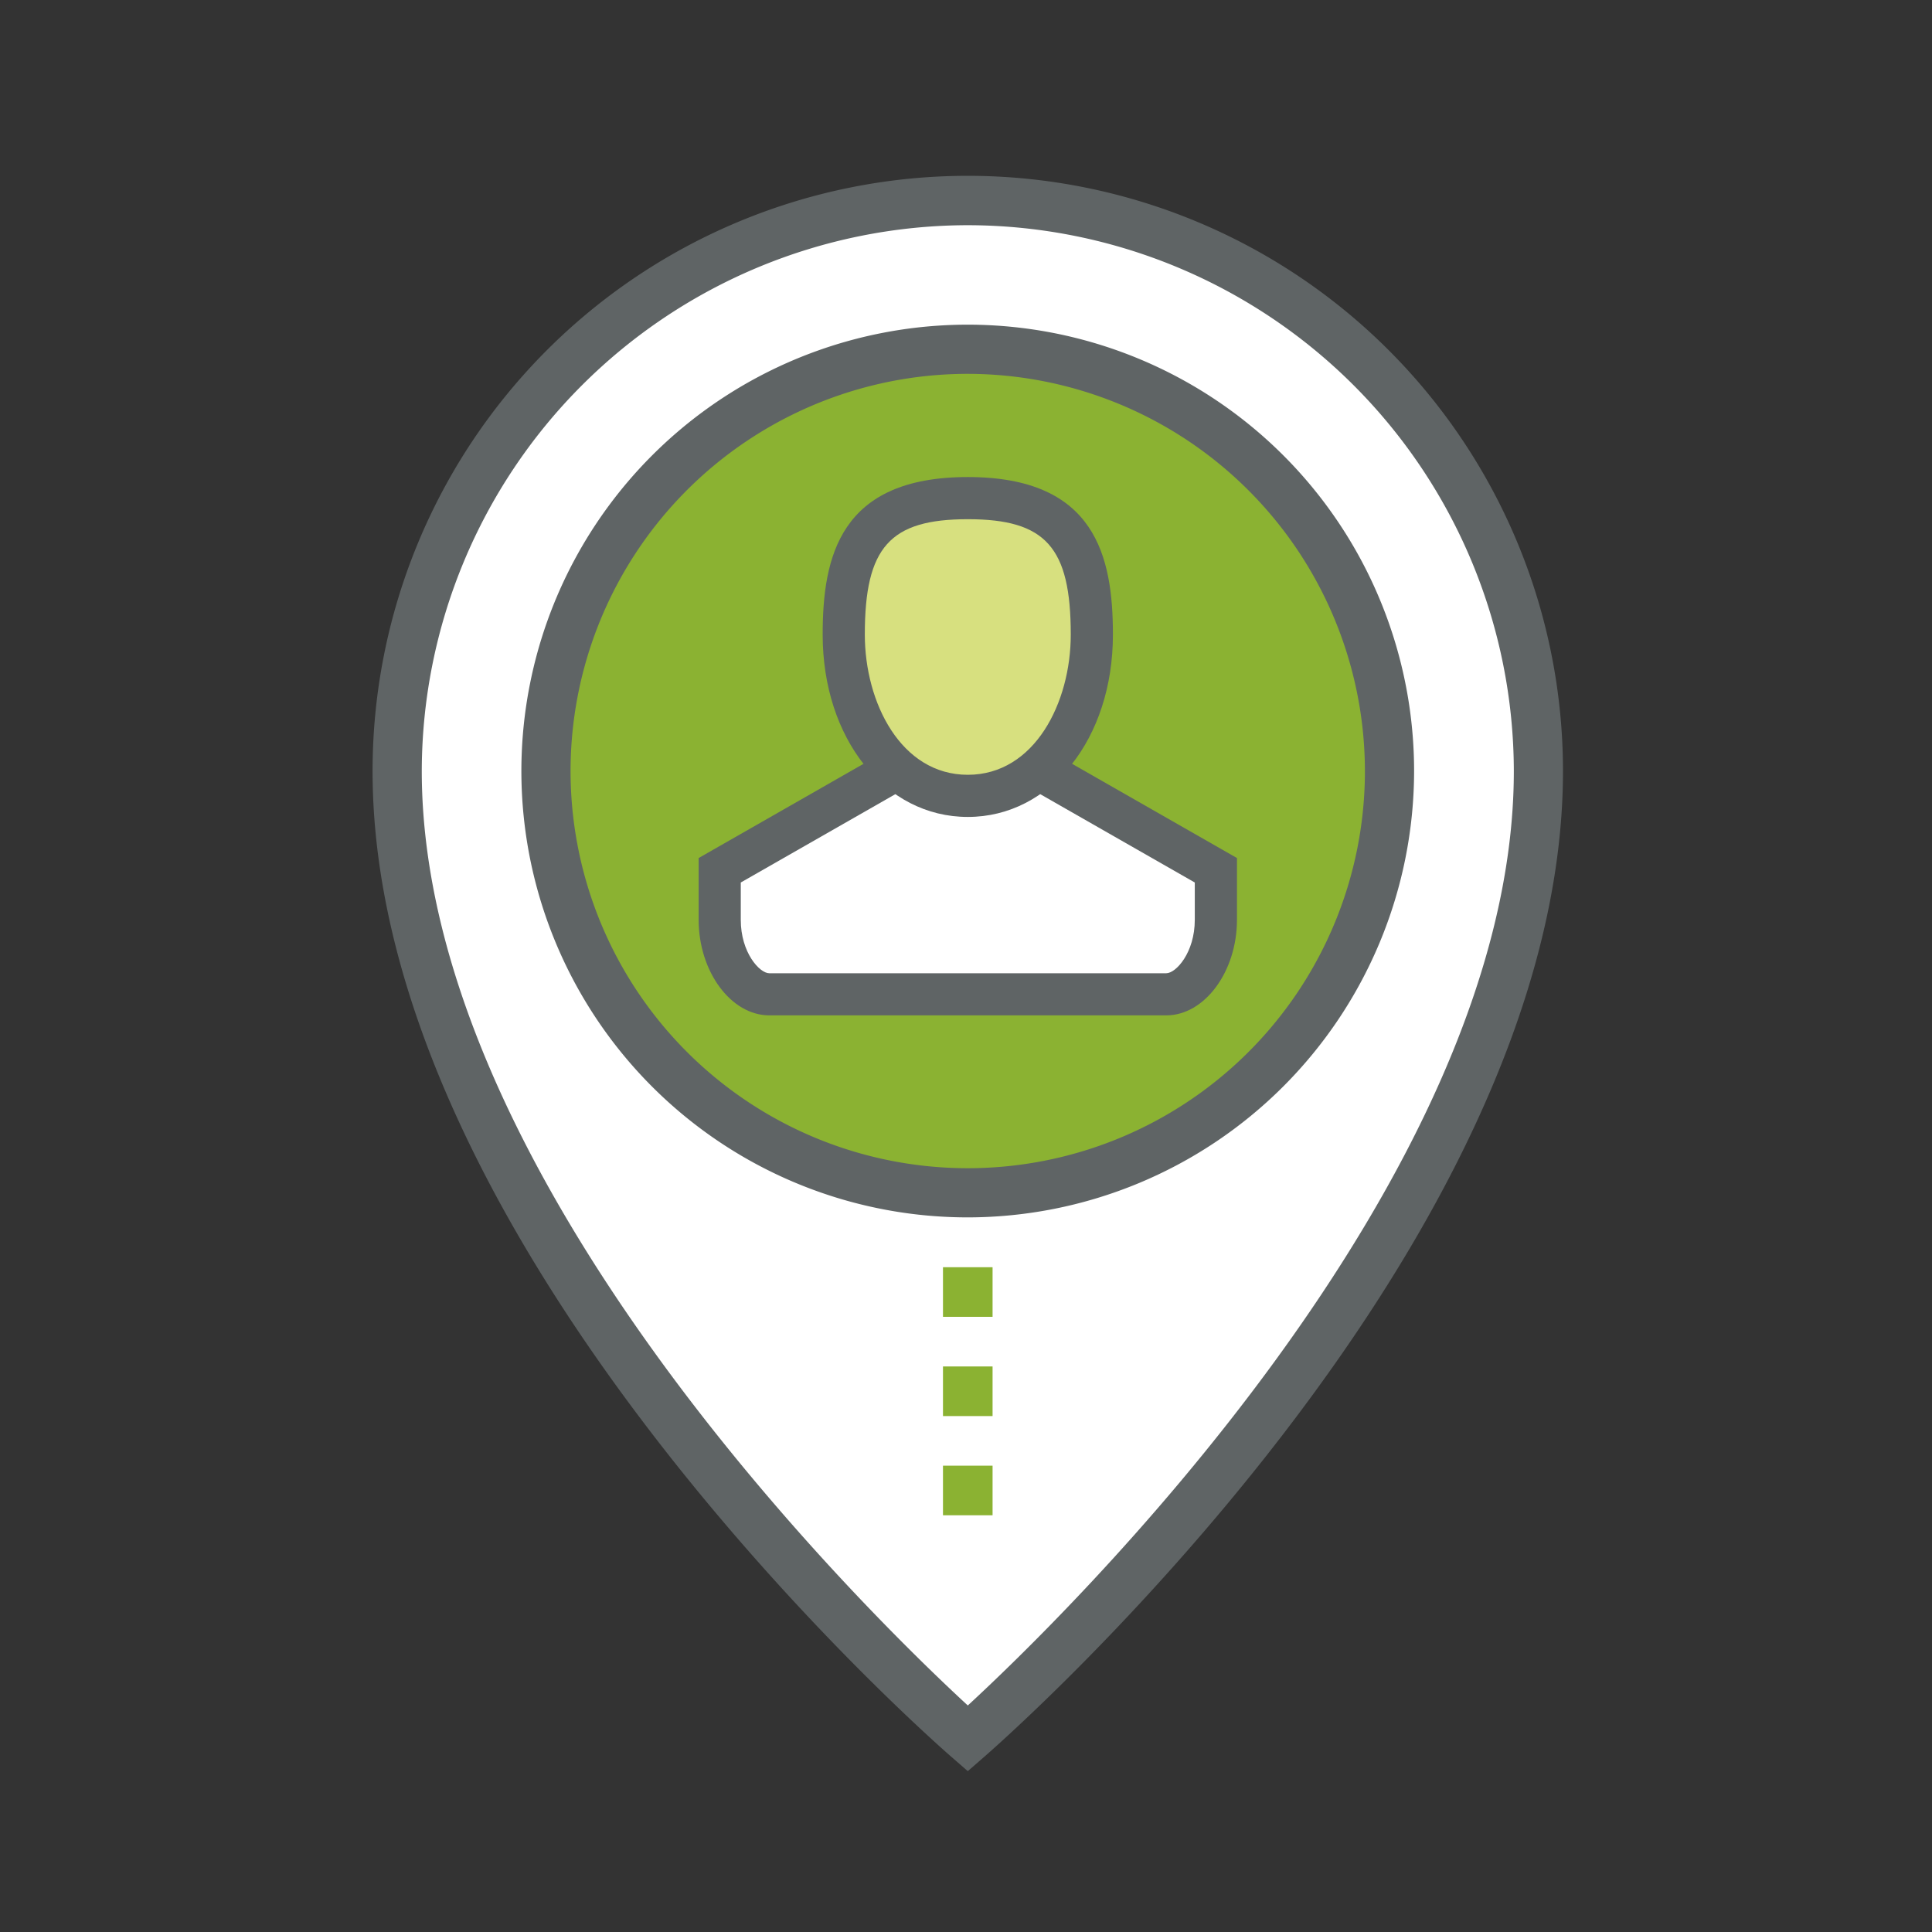 <svg xmlns="http://www.w3.org/2000/svg" xmlns:xlink="http://www.w3.org/1999/xlink" width="275" height="275"
     viewBox="0 0 275 275">
    <rect x="0" y="0" width="275" height="275" fill="#333333" stroke="none"/>
    <defs>
        <clipPath id="b">
            <rect width="275" height="275"/>
        </clipPath>
    </defs>
    <g id="a" clip-path="url(#b)">
        <g transform="translate(53 25)">
            <path d="M925.727,2015.372c0,67.1-81.221,137.715-81.221,137.715s-81.221-70.627-81.221-137.715a81.221,81.221,0,0,1,162.442,0"
                  transform="translate(-759.75 -1930.622)" fill="#fff"/>
            <path d="M844.506,2157.725l-2.3-2c-3.366-2.927-82.424-72.455-82.424-140.356a84.721,84.721,0,0,1,169.442,0c0,67.91-79.059,137.431-82.424,140.357Zm.025-220.048a77.82,77.82,0,0,0-77.745,77.7c0,58.434,64.614,120.925,77.721,133,13.107-12.07,77.721-74.556,77.721-133A77.822,77.822,0,0,0,844.53,1937.677Z"
                  transform="translate(-759.75 -1930.622)" fill="#5f6465"/>
            <path d="M831.516,1942.366a60.034,60.034,0,1,1-60.031,60.031,60.032,60.032,0,0,1,60.031-60.031"
                  transform="translate(-746.763 -1917.652)" fill="#8bb232"/>
            <path d="M831.516,2065.934a63.534,63.534,0,1,1,63.529-63.537A63.606,63.606,0,0,1,831.516,2065.934Zm0-120.068a56.534,56.534,0,1,0,56.529,56.531A56.6,56.6,0,0,0,831.516,1945.866Z"
                  transform="translate(-746.763 -1917.652)" fill="#5f6465"/>
            <path d="M805.77,1965.6l-24.716,14.125v7.064c0,5.853,3.529,10.594,7.059,10.594h56.5c3.532,0,7.064-4.741,7.064-10.594v-7.064L826.96,1965.6Z"
                  transform="translate(-731.608 -1880.852)" fill="#fff"/>
            <path d="M804.974,1962.6h22.783l26.92,15.384v8.8c0,7.369-4.609,13.594-10.064,13.594h-56.5c-5.452,0-10.059-6.225-10.059-13.594v-8.8Zm21.189,6h-19.6l-22.513,12.866v5.323c0,4.636,2.665,7.594,4.059,7.594h56.5c1.4,0,4.064-2.957,4.064-7.594v-5.323Z"
                  transform="translate(-731.608 -1880.852)" fill="#5f6465"/>
            <path d="M787.886,1969.991c0,12.358,6.932,22.955,17.657,22.955s17.658-10.6,17.658-22.955-3.535-19.425-17.658-19.425-17.657,7.064-17.657,19.425"
                  transform="translate(-720.788 -1904.664)" fill="#d7e07f"/>
            <path d="M805.543,1995.946c-11.777,0-20.657-11.158-20.657-25.955,0-11.089,2.454-22.425,20.657-22.425S826.2,1958.9,826.2,1969.991C826.2,1984.788,817.32,1995.946,805.543,1995.946Zm0-42.379c-11.1,0-14.657,3.991-14.657,16.425,0,9.673,5.137,19.955,14.657,19.955s14.658-10.281,14.658-19.955C820.2,1957.558,816.639,1953.567,805.543,1953.567Z"
                  transform="translate(-720.788 -1904.664)" fill="#5f6465"/>
            <rect width="7.059" height="7.061" transform="translate(81.223 155.375)" fill="#8bb232"/>
            <rect width="7.059" height="7.061" transform="translate(81.223 169.501)" fill="#8bb232"/>
            <rect width="7.059" height="7.061" transform="translate(81.223 183.623)" fill="#8bb232"/>
        </g>
    </g>
</svg>